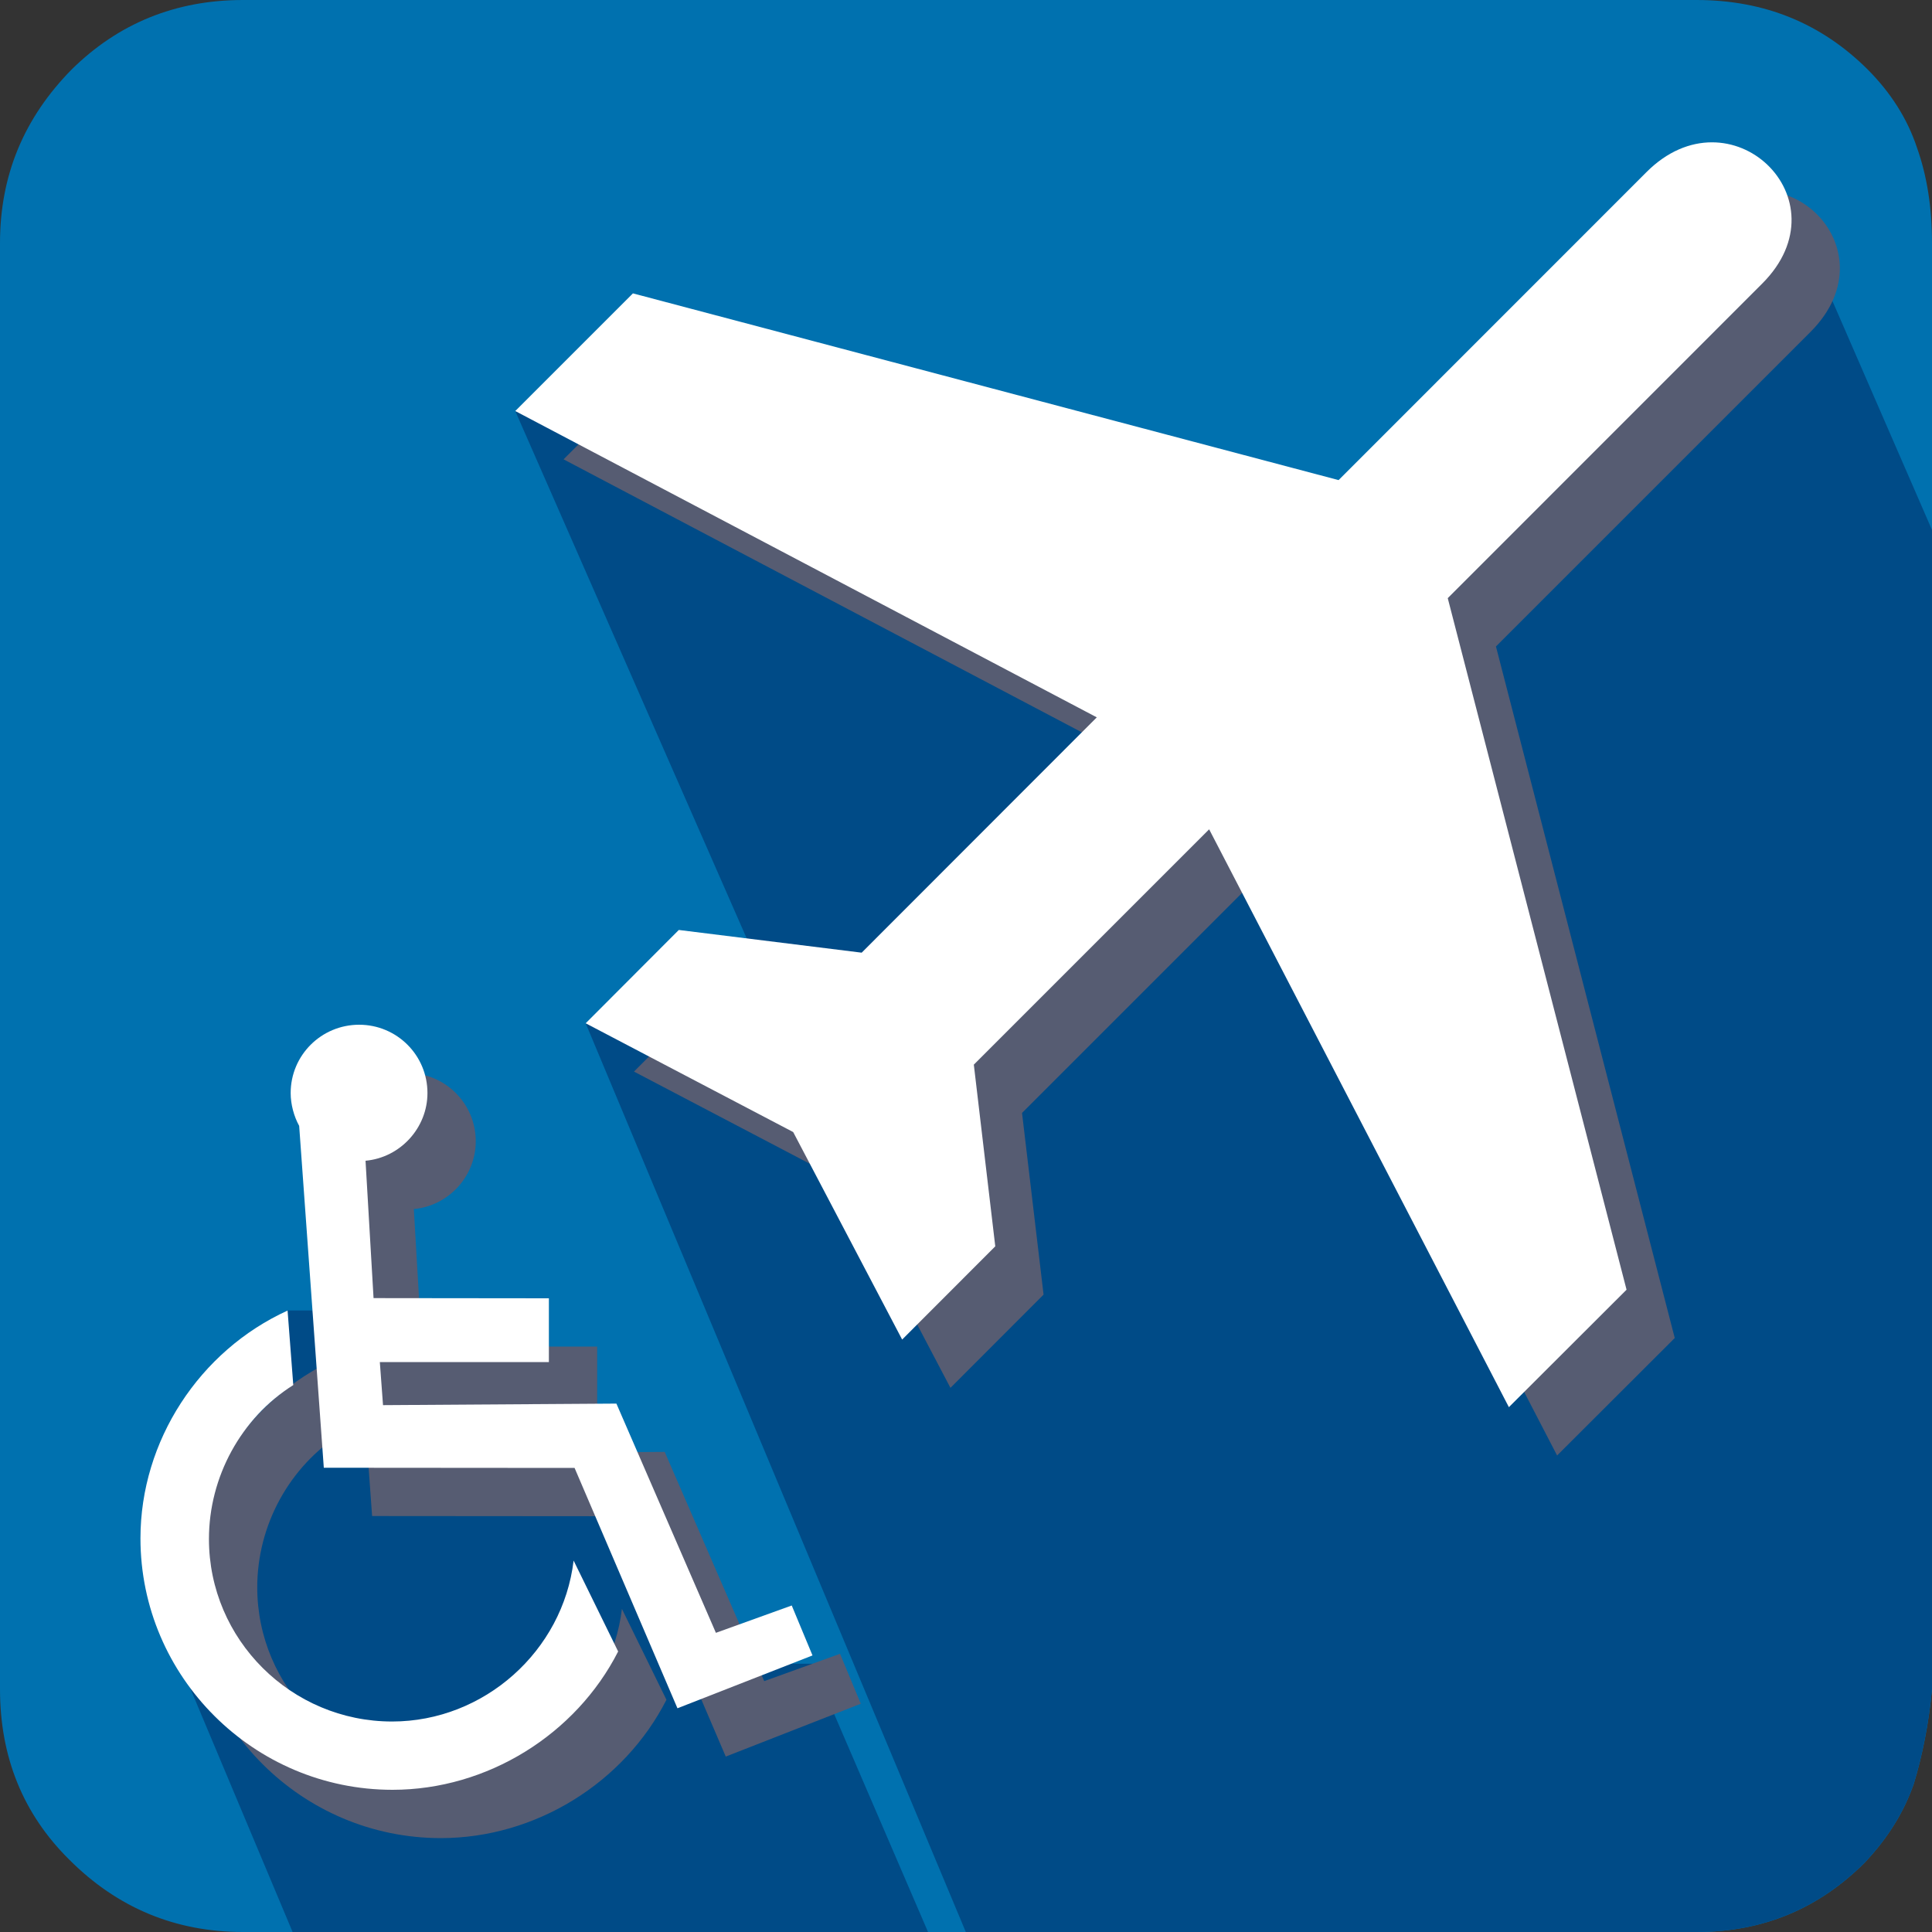<?xml version="1.0" encoding="utf-8"?>
<!-- Generator: Adobe Illustrator 16.0.0, SVG Export Plug-In . SVG Version: 6.00 Build 0)  -->
<!DOCTYPE svg PUBLIC "-//W3C//DTD SVG 1.1//EN" "http://www.w3.org/Graphics/SVG/1.1/DTD/svg11.dtd">
<svg version="1.1" id="Layer_22_copy" xmlns="http://www.w3.org/2000/svg" xmlns:xlink="http://www.w3.org/1999/xlink" x="0px"
	 y="0px" width="20px" height="20px" viewBox="0 0 20 20" enable-background="new 0 0 20 20" xml:space="preserve">
<rect x="0" y="0" width="20" height="20" fill="#333333" stroke="none"/>
<path fill="#0071AF" d="M20,17.486c-0.033,0.356-0.1,0.688-0.188,0.978c-0.1,0.288-0.264,0.558-0.506,0.815
	C18.828,19.758,18.25,20,17.563,20H2.516c-0.702,0-1.302-0.251-1.799-0.749C0.238,18.777,0,18.188,0,17.486V2.516
	c0-0.703,0.249-1.297,0.743-1.798C1.223,0.245,1.813,0,2.516,0h15.046c0.708,0,1.295,0.245,1.771,0.718
	c0.242,0.243,0.412,0.511,0.512,0.812C19.949,1.823,20,2.15,20,2.516V17.486L20,17.486z"/>
<g>
	<path fill="#004B87" d="M13.68,6.167L5.334,4.255l2.599,5.922l-1.87,0.416L9.998,20h7.564c0.688,0,1.266-0.242,1.744-0.721
		c0.242-0.258,0.406-0.527,0.506-0.815c0.088-0.29,0.154-0.621,0.188-0.978v-12l-1.57-3.61L13.68,6.167z"/>
	<polygon fill="#004B87" points="7.101,17.223 6,15.036 3.536,14.837 3.234,13.566 2.977,13.566 1.954,15.333 1.489,16.333 
		3.029,20 9.607,20 8.411,17.223 	"/>
</g>
<path fill="#565C72" d="M4.284,12.516c0.361-0.033,0.641-0.341,0.641-0.701c0-0.392-0.317-0.707-0.707-0.707
	c-0.391,0-0.709,0.315-0.709,0.707c0,0.117,0.033,0.24,0.088,0.34l0.255,3.539l2.596,0.002l1.065,2.488l1.398-0.547L8.696,17.12
	l-0.785,0.283L6.881,15.03l-2.416,0.016L4.432,14.6h1.75v-0.66l-1.815-0.002L4.284,12.516z"/>
<path fill="#565C72" d="M6.899,17.596c-0.438,0.86-1.355,1.432-2.336,1.432c-1.436,0-2.609-1.17-2.609-2.603
	c0-1.01,0.611-1.942,1.523-2.358l0.059,0.771c-0.541,0.342-0.873,0.951-0.873,1.594c0,1.041,0.852,1.889,1.896,1.889
	c0.953,0,1.768-0.73,1.879-1.666L6.899,17.596z"/>
<g>
	<path fill="#565C72" d="M18.743,3.435c0.874-0.875-0.334-2.019-1.198-1.154l-3.188,3.189L7.052,3.537L5.834,4.755l6.02,3.171
		L9.42,10.362l-1.893-0.235l-0.964,0.966l2.148,1.126l1.128,2.148l0.964-0.965l-0.223-1.881l2.436-2.436l3.103,5.982l1.218-1.216
		l-1.851-7.159L18.743,3.435z"/>
</g>
<path fill="#FFFFFF" d="M3.784,12.016c0.361-0.033,0.641-0.341,0.641-0.701c0-0.392-0.317-0.707-0.707-0.707
	c-0.391,0-0.709,0.315-0.709,0.707c0,0.117,0.033,0.24,0.088,0.34l0.255,3.539l2.596,0.002l1.065,2.488l1.398-0.547L8.196,16.62
	l-0.785,0.283L6.381,14.53l-2.416,0.016L3.932,14.1h1.75v-0.66l-1.815-0.002L3.784,12.016z"/>
<path fill="#FFFFFF" d="M6.399,17.096c-0.438,0.86-1.355,1.432-2.336,1.432c-1.436,0-2.609-1.17-2.609-2.603
	c0-1.01,0.611-1.942,1.523-2.358l0.059,0.771c-0.541,0.342-0.873,0.951-0.873,1.594c0,1.041,0.852,1.889,1.896,1.889
	c0.953,0,1.768-0.73,1.879-1.666L6.399,17.096z"/>
<g>
	<path fill="#FFFFFF" d="M18.243,2.935c0.874-0.875-0.334-2.019-1.198-1.154l-3.188,3.189L6.552,3.037L5.334,4.255l6.02,3.171
		L8.92,9.862L7.027,9.627l-0.964,0.966l2.148,1.126l1.128,2.148l0.964-0.965l-0.222-1.881l2.436-2.436l3.103,5.982l1.218-1.216
		l-1.851-7.159L18.243,2.935z"/>
</g>
</svg>
